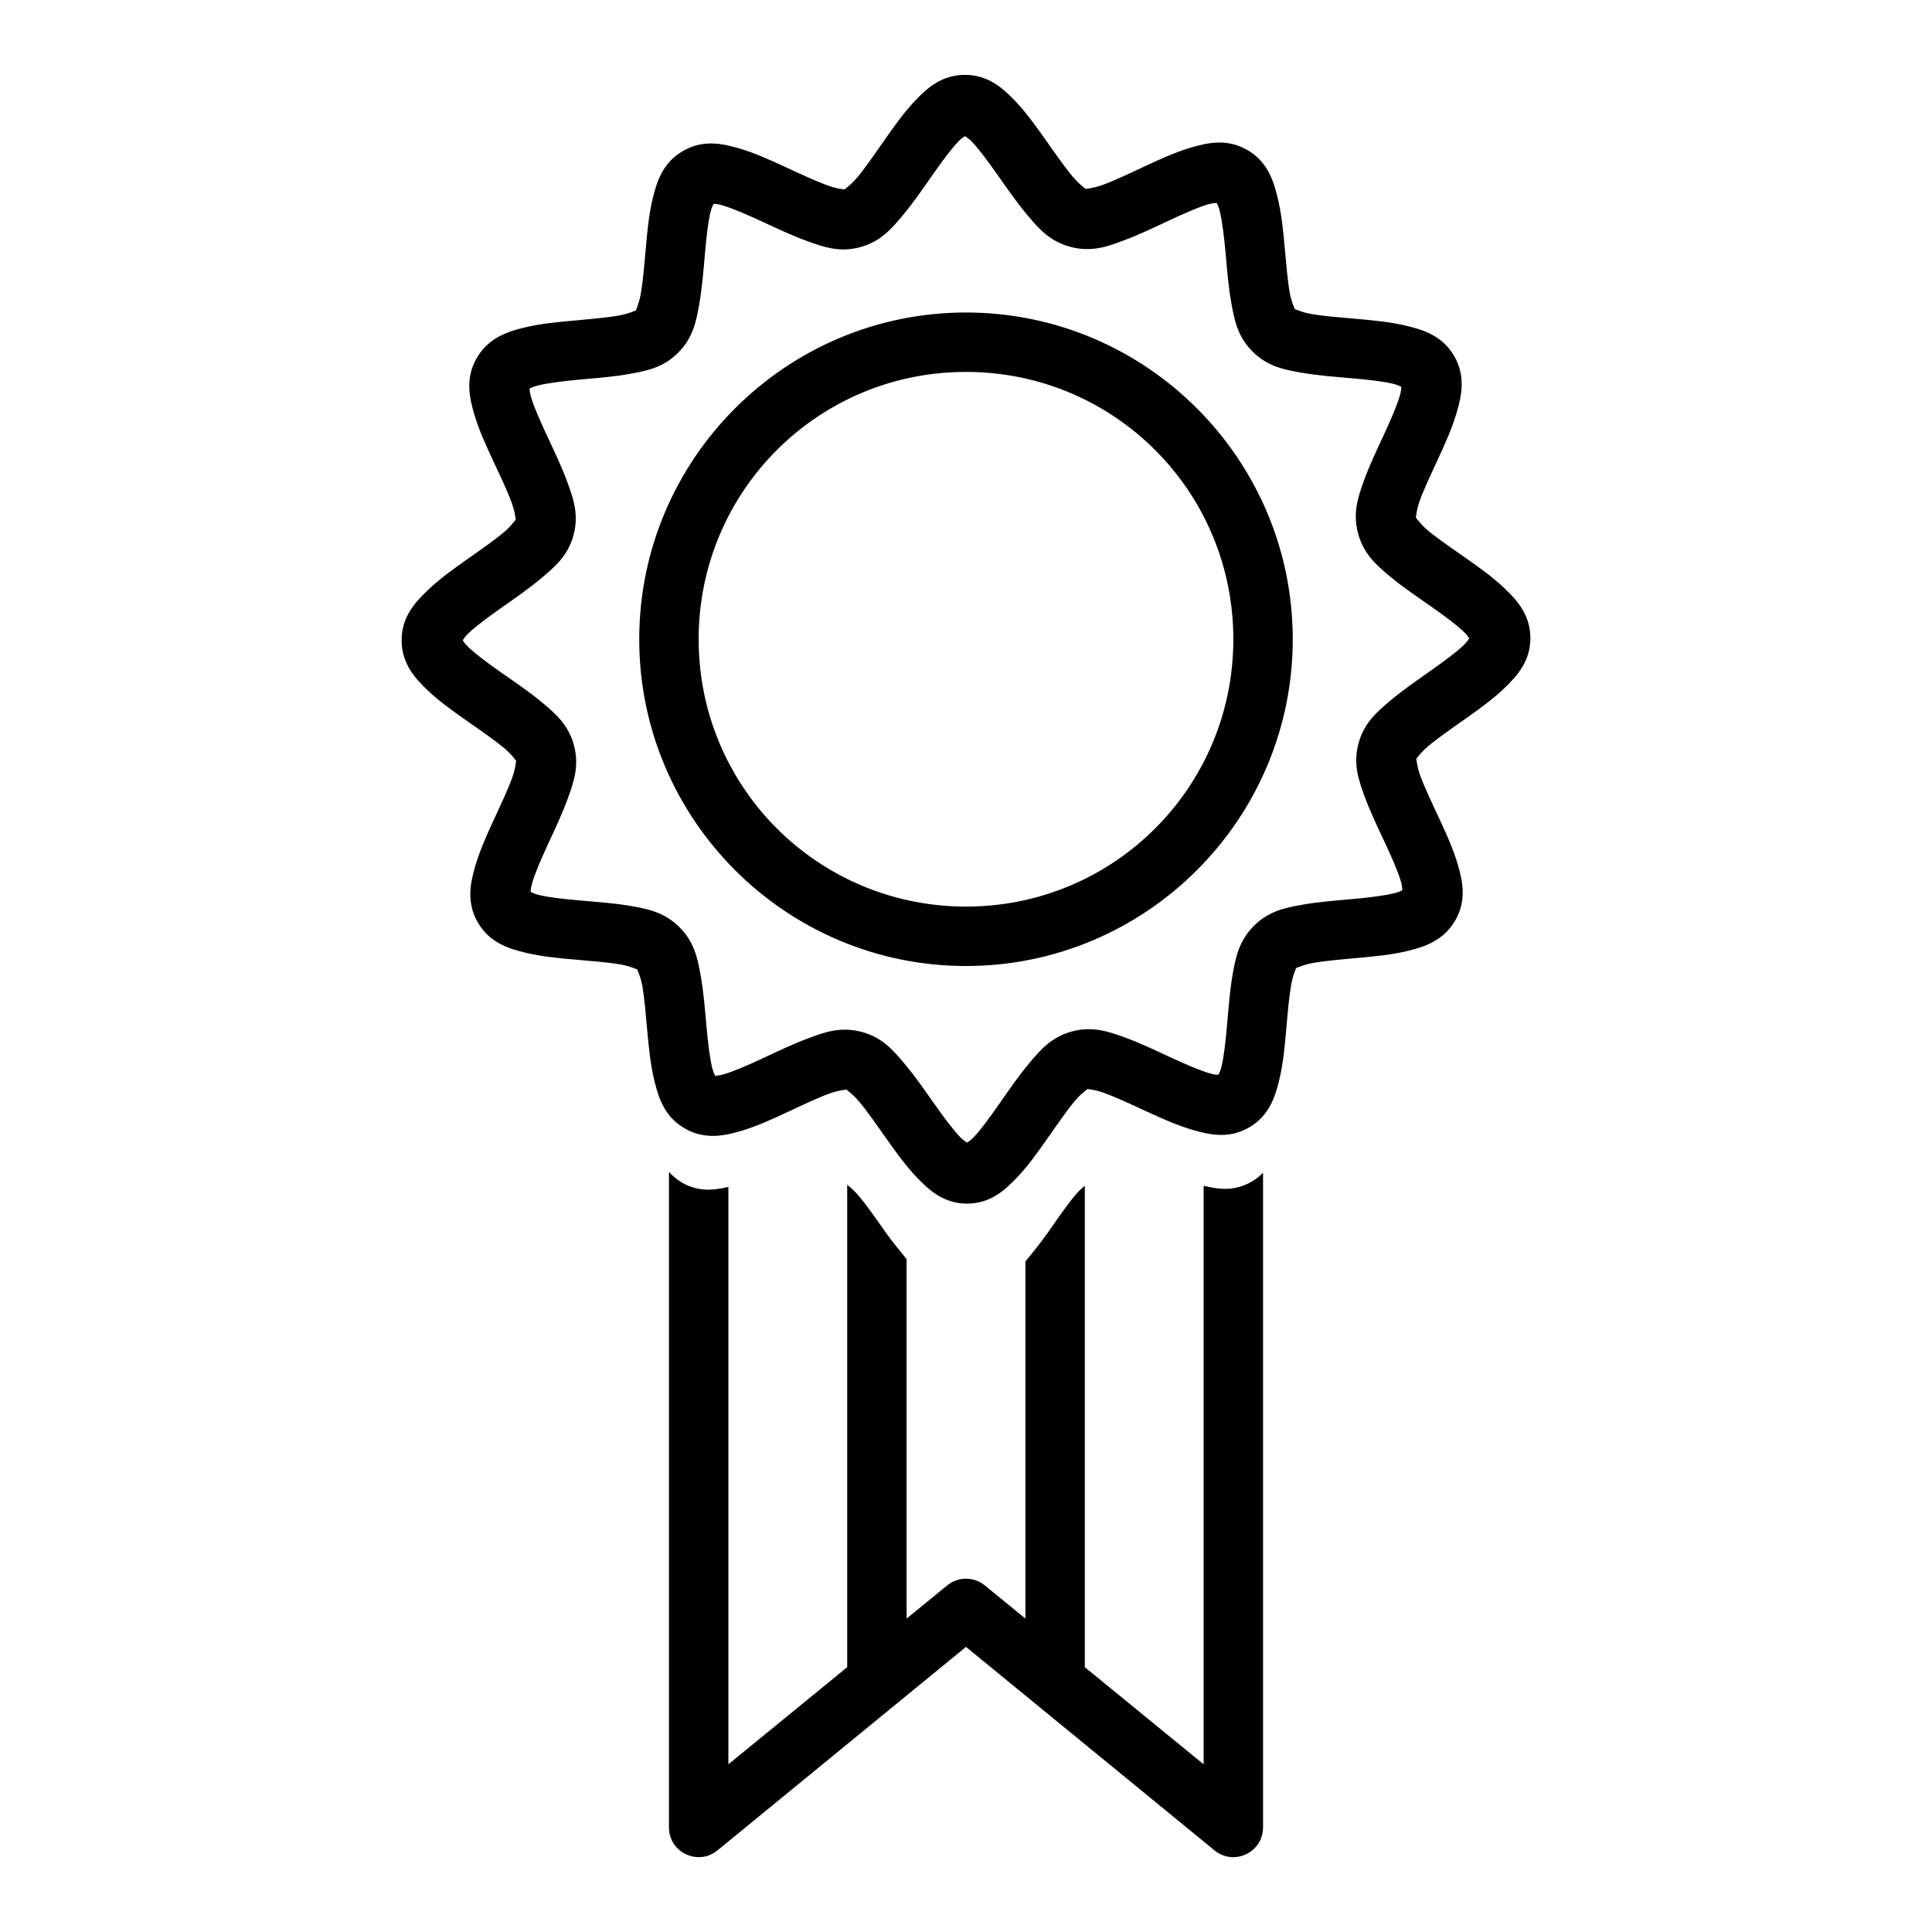 <?xml version="1.0" encoding="UTF-8"?>
<!-- Uploaded to: ICON Repo, www.iconrepo.com, Generator: ICON Repo Mixer Tools -->
<svg fill="#000000" width="800px" height="800px" version="1.1" viewBox="144 144 512 512" xmlns="http://www.w3.org/2000/svg">
 <path d="m399.69 163.84c-6.152 0.012-10.008 3.527-13.129 6.797-3.121 3.266-5.766 7.066-8.332 10.734-2.566 3.668-5.019 7.234-7.102 9.719-2.086 2.484-4.035 3.43-3.289 3.227s-1.438-0.004-4.488-1.164c-3.051-1.102-6.945-2.918-11.008-4.797-4.062-1.875-8.266-3.824-12.609-5.074-4.344-1.258-9.438-2.344-14.762 0.738-5.32 3.086-6.894 8.066-7.965 12.457-1.07 4.391-1.488 9.008-1.875 13.469-0.387 4.461-0.758 8.77-1.324 11.961-0.562 3.195-1.742 5.004-1.199 4.457 0.543-0.551-1.266 0.645-4.457 1.227-3.191 0.582-7.504 0.945-11.961 1.355-4.457 0.41-9.051 0.82-13.438 1.906-4.387 1.086-9.359 2.723-12.422 8.055-3.066 5.336-1.945 10.422-0.676 14.762 1.266 4.336 3.211 8.52 5.106 12.578 1.895 4.059 3.75 7.961 4.859 11.008s1 5.203 1.199 4.457c0.199-0.738-0.781 1.227-3.258 3.32s-6.027 4.555-9.688 7.133c-3.656 2.582-7.414 5.262-10.672 8.395-3.254 3.137-6.777 6.977-6.766 13.129s3.527 10.039 6.797 13.16c3.266 3.121 7.031 5.769 10.699 8.332 3.668 2.566 7.234 5.019 9.719 7.106s3.461 4.035 3.258 3.289c-0.203-0.738-0.047 1.418-1.137 4.457-1.098 3.055-2.949 6.977-4.828 11.039-1.879 4.066-3.793 8.266-5.043 12.609s-2.348 9.469 0.738 14.793c3.086 5.32 8.062 6.894 12.453 7.965 4.391 1.07 8.977 1.496 13.438 1.875 4.461 0.395 8.766 0.723 11.961 1.289 3.195 0.566 5.008 1.75 4.457 1.195-0.547-0.551 0.684 1.227 1.262 4.426 0.578 3.191 0.918 7.504 1.324 11.961 0.406 4.457 0.848 9.051 1.938 13.438 1.09 4.387 2.66 9.355 7.996 12.422 5.336 3.066 10.453 1.969 14.789 0.707 4.336-1.273 8.52-3.211 12.578-5.106 4.055-1.895 7.961-3.75 11.008-4.859 3.047-1.102 5.234-0.961 4.488-1.164-0.746-0.203 1.195 0.754 3.289 3.227 2.094 2.477 4.555 6.027 7.133 9.688 2.582 3.656 5.258 7.418 8.395 10.668 3.137 3.258 7.008 6.777 13.16 6.766 6.152-0.016 10.008-3.559 13.129-6.828s5.766-7.031 8.332-10.703c2.566-3.668 5.019-7.231 7.102-9.719 2.086-2.484 4.035-3.43 3.289-3.231-0.746 0.203 1.438 0.004 4.488 1.164 3.051 1.102 6.945 2.918 11.008 4.797 4.062 1.875 8.266 3.793 12.609 5.043 4.344 1.242 9.438 2.371 14.762-0.707 5.324-3.086 6.894-8.094 7.965-12.484 1.07-4.391 1.488-9.008 1.875-13.469 0.387-4.457 0.758-8.738 1.324-11.93 0.562-3.191 1.742-5.004 1.199-4.457-0.543 0.551 1.266-0.645 4.457-1.227 3.191-0.582 7.504-0.945 11.961-1.355 4.457-0.41 9.051-0.82 13.438-1.906 4.387-1.086 9.359-2.723 12.422-8.055 3.066-5.336 1.945-10.422 0.676-14.762-1.27-4.336-3.211-8.551-5.106-12.609s-3.75-7.961-4.859-11.008-0.969-5.203-1.168-4.457c-0.199 0.738 0.754-1.195 3.231-3.289 2.477-2.094 6.027-4.555 9.688-7.133 3.656-2.582 7.414-5.258 10.672-8.395 3.254-3.137 6.777-7.008 6.766-13.16-0.012-6.152-3.527-10.008-6.797-13.129-3.266-3.125-7.062-5.797-10.73-8.363-3.668-2.566-7.203-4.988-9.688-7.07-2.484-2.086-3.461-4.066-3.258-3.32 0.203 0.738 0.047-1.418 1.137-4.457 1.098-3.055 2.949-6.977 4.828-11.039s3.793-8.266 5.043-12.609c1.25-4.34 2.348-9.438-0.738-14.762-3.086-5.324-8.062-6.894-12.453-7.965-4.391-1.07-8.977-1.48-13.438-1.875-4.461-0.395-8.766-0.723-11.961-1.289-3.195-0.566-5.008-1.754-4.457-1.195 0.547 0.551-0.684-1.258-1.262-4.457-0.578-3.191-0.918-7.473-1.324-11.93s-0.848-9.086-1.938-13.469c-1.09-4.387-2.66-9.355-7.996-12.422-5.336-3.066-10.453-1.941-14.789-0.676-4.336 1.273-8.52 3.211-12.578 5.106-4.055 1.895-7.961 3.75-11.008 4.859-3.047 1.102-5.234 0.961-4.488 1.164s-1.195-0.789-3.289-3.258c-2.094-2.477-4.555-5.996-7.133-9.656-2.582-3.656-5.258-7.449-8.395-10.703-3.137-3.258-7.008-6.746-13.16-6.734zm0.031 16.238c0.41 0.27 0.992 0.613 1.812 1.449 1.922 1.992 4.32 5.269 6.828 8.824 2.508 3.555 5.117 7.359 7.996 10.762 2.879 3.406 5.82 6.848 11.285 8.301 5.465 1.449 9.711 0 13.898-1.598 4.191-1.527 8.328-3.539 12.27-5.383 3.941-1.84 7.676-3.5 10.332-4.273 1.145-0.332 1.82-0.348 2.305-0.363 0.223 0.426 0.512 0.992 0.801 2.152 0.664 2.688 1.145 6.769 1.539 11.098 0.395 4.332 0.746 8.93 1.539 13.316s1.621 8.832 5.629 12.82c4.008 3.988 8.434 4.789 12.824 5.566 4.391 0.77 8.984 1.102 13.316 1.48 4.332 0.379 8.41 0.82 11.102 1.48 1.145 0.285 1.719 0.582 2.152 0.805-0.031 0.488-0.031 1.148-0.367 2.305-0.766 2.66-2.391 6.383-4.211 10.332-1.824 3.945-3.844 8.137-5.352 12.332-1.508 4.199-2.981 8.441-1.508 13.902 1.473 5.457 4.887 8.387 8.301 11.254 3.414 2.867 7.262 5.441 10.824 7.934 3.562 2.492 6.856 4.914 8.855 6.828 0.852 0.82 1.211 1.355 1.477 1.754-0.266 0.41-0.625 0.977-1.477 1.816-1.992 1.918-5.273 4.32-8.824 6.828-3.555 2.508-7.391 5.144-10.793 8.023-3.402 2.879-6.82 5.793-8.273 11.254-1.453 5.465 0.078 9.711 1.598 13.898 1.527 4.191 3.543 8.332 5.383 12.27 1.84 3.941 3.496 7.707 4.273 10.363 0.336 1.148 0.34 1.824 0.367 2.305-0.434 0.219-1.008 0.551-2.152 0.805-2.688 0.66-6.738 1.148-11.07 1.543-4.332 0.395-8.957 0.723-13.344 1.512-4.387 0.789-8.801 1.621-12.793 5.625-3.988 4.008-4.82 8.43-5.598 12.824-0.773 4.391-1.098 9.012-1.477 13.344-0.375 4.332-0.82 8.383-1.477 11.07-0.281 1.148-0.613 1.746-0.828 2.184-0.488 0-1.117 0-2.246-0.363-2.66-0.77-6.414-2.387-10.363-4.215-3.949-1.824-8.105-3.844-12.301-5.352-4.195-1.512-8.441-3.016-13.898-1.543-5.457 1.48-8.391 4.918-11.254 8.332-2.867 3.414-5.473 7.227-7.965 10.793-2.492 3.562-4.883 6.887-6.797 8.887-0.816 0.852-1.375 1.18-1.785 1.449-0.406-0.27-0.977-0.613-1.812-1.449-1.922-1.992-4.352-5.269-6.856-8.824-2.508-3.555-5.117-7.359-7.996-10.762-2.879-3.402-5.789-6.852-11.254-8.305-5.465-1.449-9.711 0.004-13.898 1.598-4.191 1.527-8.359 3.539-12.301 5.383-3.941 1.84-7.676 3.469-10.332 4.242-1.145 0.332-1.82 0.379-2.305 0.395-0.223-0.426-0.512-1.023-0.801-2.184-0.664-2.688-1.113-6.738-1.508-11.07-0.395-4.332-0.746-8.961-1.539-13.348s-1.621-8.801-5.629-12.793c-4.008-3.988-8.465-4.82-12.852-5.594-4.391-0.77-8.984-1.07-13.316-1.449-4.332-0.379-8.41-0.82-11.102-1.48-1.145-0.285-1.719-0.598-2.152-0.836 0.031-0.488 0.062-1.148 0.398-2.305 0.766-2.66 2.391-6.383 4.211-10.332 1.824-3.949 3.812-8.105 5.32-12.301 1.508-4.195 3.012-8.473 1.539-13.93-1.473-5.457-4.918-8.355-8.332-11.223-3.414-2.867-7.262-5.441-10.824-7.934-3.562-2.492-6.856-4.945-8.855-6.856-0.855-0.82-1.18-1.371-1.445-1.785 0.262-0.41 0.594-0.961 1.445-1.785 1.992-1.922 5.305-4.352 8.855-6.856 3.555-2.508 7.359-5.117 10.762-7.996 3.402-2.879 6.852-5.789 8.301-11.254 1.453-5.465-0.078-9.711-1.598-13.898-1.527-4.191-3.543-8.359-5.383-12.301-1.84-3.941-3.496-7.676-4.273-10.332-0.332-1.133-0.375-1.785-0.398-2.273 0.43-0.219 1.008-0.488 2.152-0.805 2.688-0.66 6.769-1.18 11.102-1.574 4.332-0.395 8.926-0.707 13.316-1.512 4.387-0.789 8.832-1.621 12.824-5.625 3.988-4.008 4.793-8.461 5.566-12.852 0.773-4.391 1.129-8.984 1.508-13.316 0.379-4.332 0.82-8.379 1.477-11.07 0.281-1.148 0.582-1.746 0.801-2.184 0.488 0 1.145 0 2.277 0.363 2.66 0.77 6.414 2.391 10.363 4.215s8.105 3.812 12.301 5.32c4.195 1.512 8.441 3.039 13.898 1.574 5.457-1.48 8.359-4.918 11.223-8.332 2.867-3.414 5.473-7.231 7.965-10.793 2.492-3.562 4.914-6.856 6.828-8.855 0.812-0.852 1.375-1.18 1.785-1.449zm0.277 46.738c-47.73 0-86.594 38.863-86.594 86.594s38.863 86.594 86.594 86.594 86.594-38.859 86.594-86.594c0-47.73-38.863-86.594-86.594-86.594zm0 15.742c39.223 0 70.848 31.625 70.848 70.848s-31.625 70.848-70.848 70.848-70.848-31.625-70.848-70.848 31.625-70.848 70.848-70.848zm-78.719 212.02v173.71c0.012 6.648 7.754 10.293 12.883 6.059l65.836-53.906 65.836 53.906c5.129 4.234 12.871 0.598 12.883-6.059v-173.49c-0.859 0.867-1.836 1.668-3.043 2.367-4.539 2.629-8.812 2.035-12.699 1.07v153.32l-31.488-25.738v-127.55c-0.207 0.234-0.961 0.582-2.613 2.551-2.086 2.484-4.539 6.051-7.102 9.719-1.855 2.652-3.938 5.219-6.027 7.75v94.648l-10.73-8.766c-2.91-2.402-7.113-2.402-10.023 0l-10.73 8.766v-95.266c-1.879-2.32-3.809-4.609-5.504-7.012-2.582-3.66-5.039-7.211-7.133-9.688-1.977-2.34-3.531-3.141-3.106-3.074v127.92l-31.488 25.738v-153.01c-3.754 0.867-7.856 1.402-12.207-1.102-1.441-0.836-2.578-1.801-3.535-2.859z"/>
</svg>